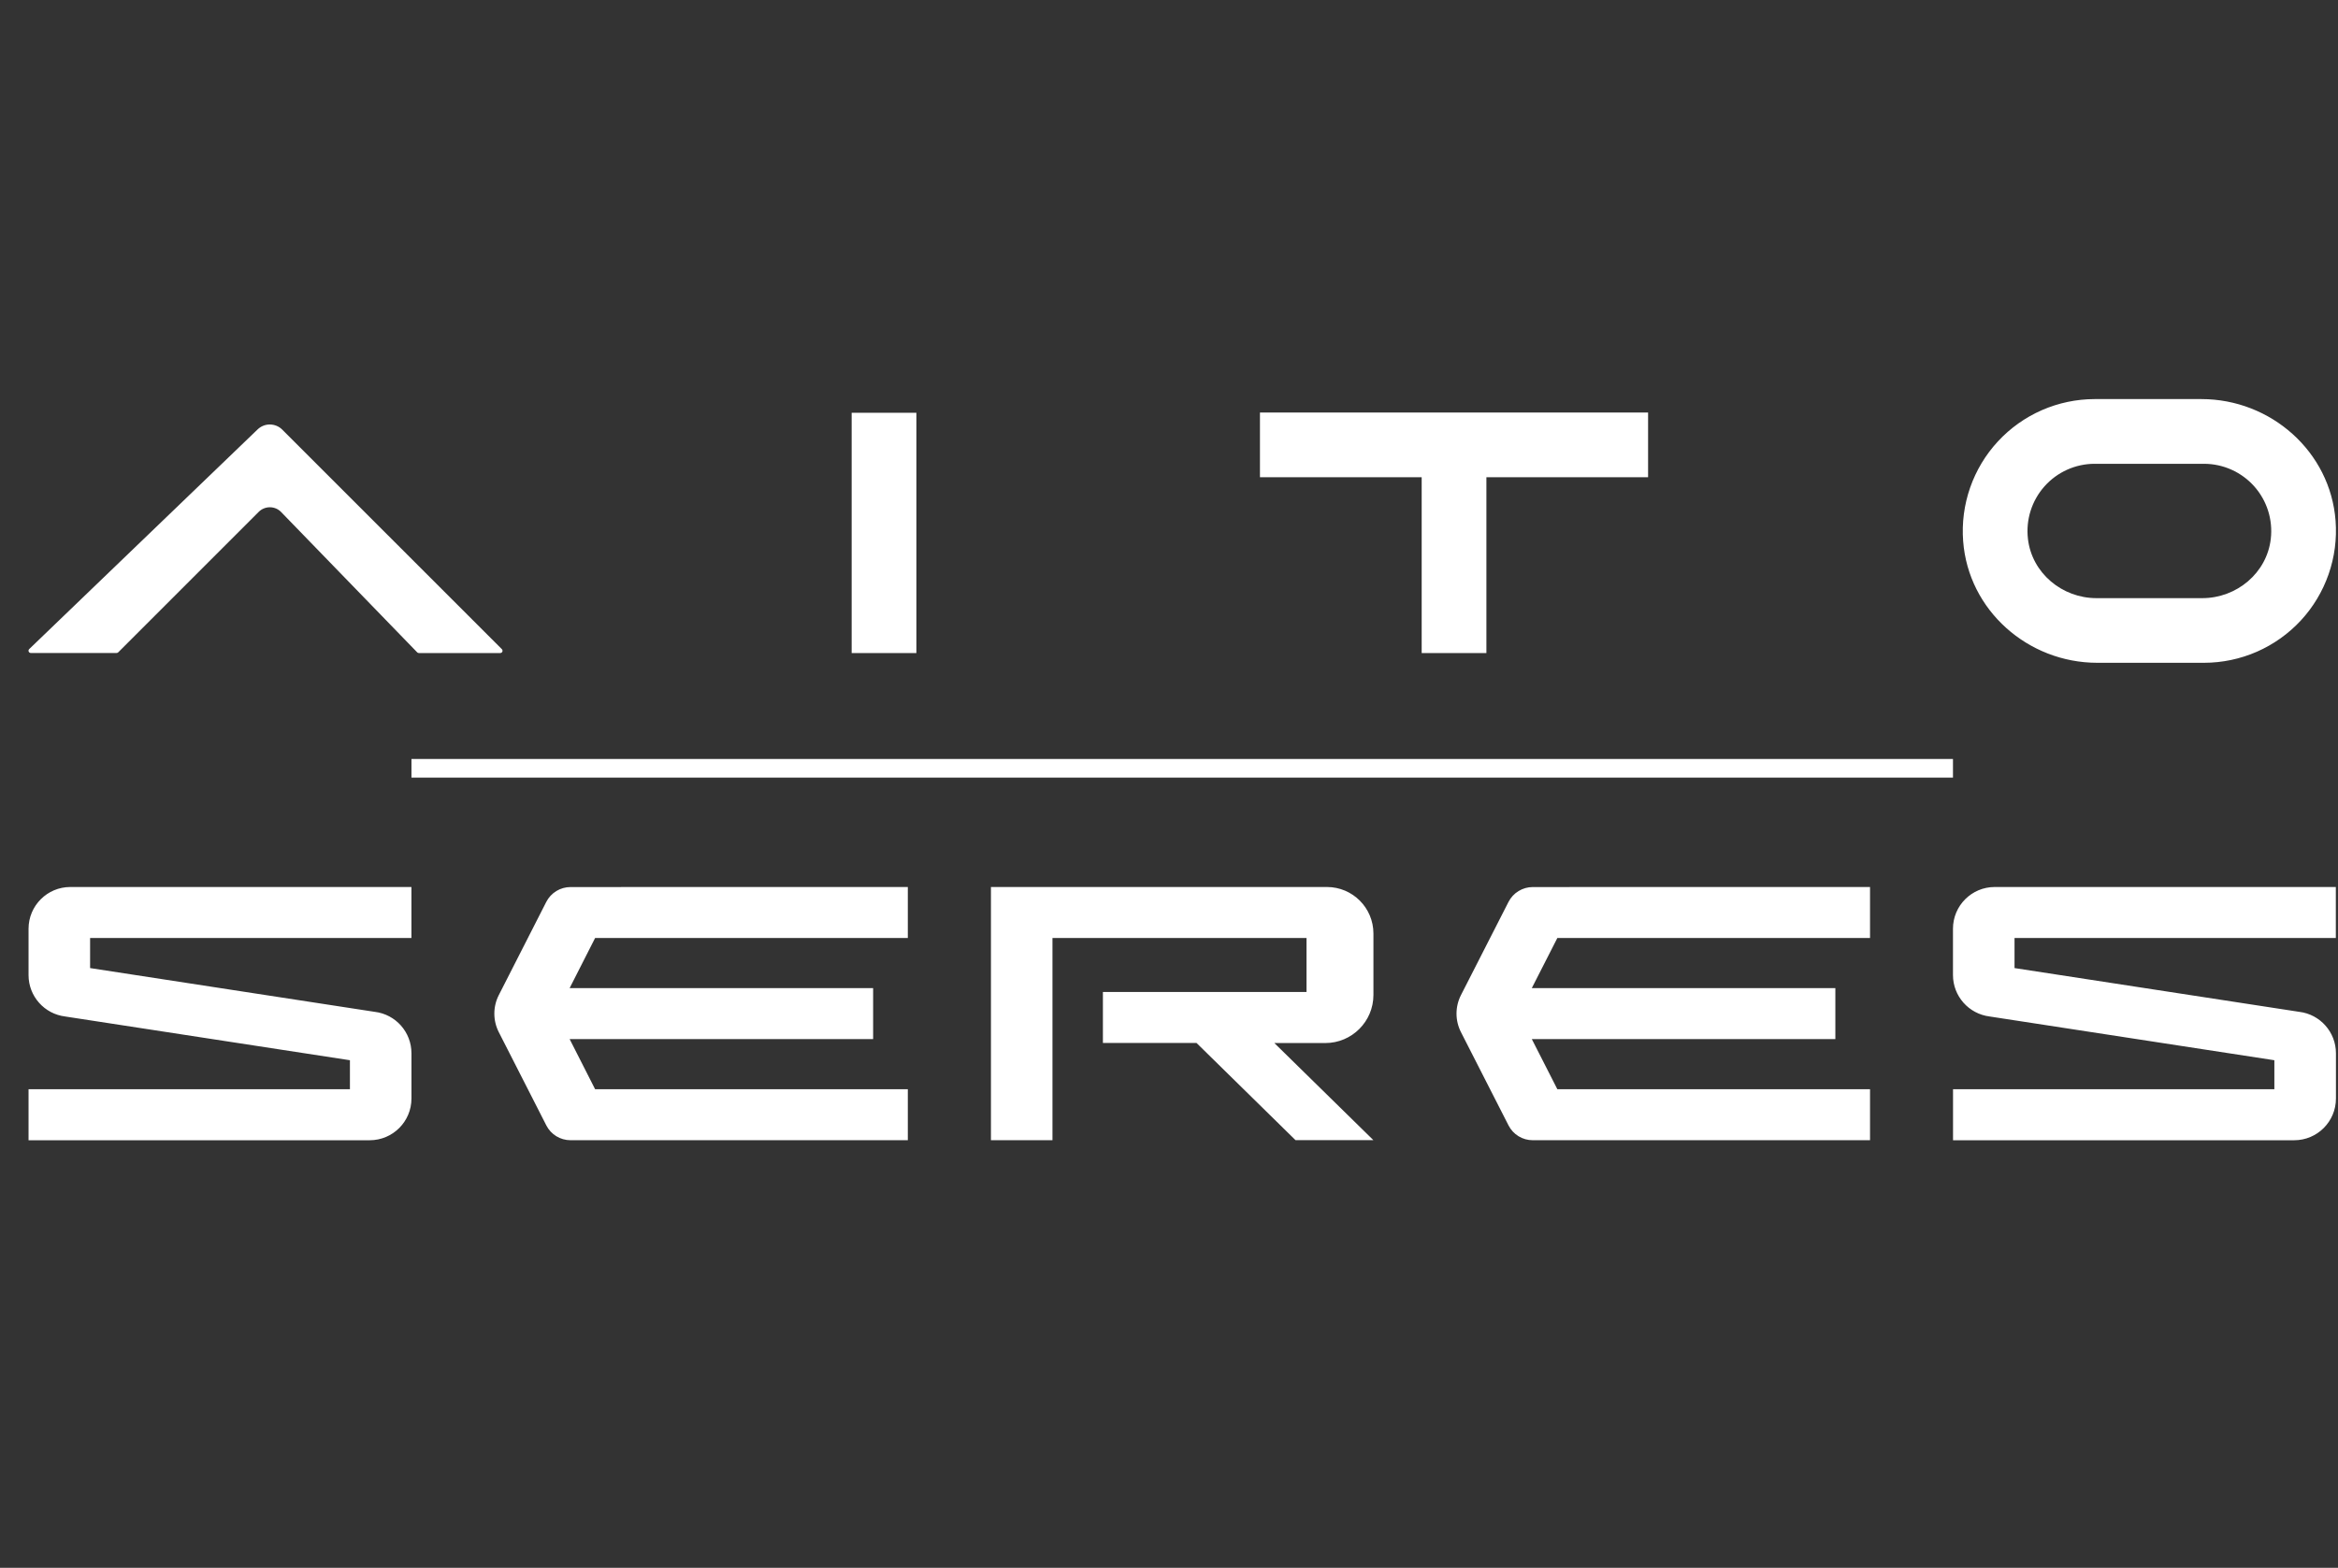 <svg width="82" height="55" viewBox="0 0 82 55" fill="none" xmlns="http://www.w3.org/2000/svg">
<rect x="0" y="0" width="82" height="55" fill="#333333" stroke="none"/>
<path d="M48.17 39.998L44.695 36.59H46.483C47.414 36.59 48.17 35.834 48.17 34.903V32.748C48.17 31.847 47.439 31.116 46.54 31.116H34.755V39.998H36.913V32.906H45.823V34.798H38.682V36.588H41.966L45.438 39.997H48.168L48.17 39.998ZM21.785 31.118H20.01C19.834 31.118 19.662 31.166 19.512 31.258C19.362 31.35 19.24 31.481 19.16 31.638L17.493 34.91C17.391 35.111 17.338 35.333 17.338 35.558C17.338 35.783 17.391 36.005 17.493 36.206L19.161 39.479C19.323 39.799 19.651 39.999 20.01 39.999H31.84V38.209H20.872L19.979 36.452H30.623V34.662H19.979L20.872 32.906H31.84V31.116H21.785V31.118ZM55.049 31.118H53.756C53.581 31.118 53.409 31.167 53.259 31.259C53.109 31.35 52.988 31.482 52.908 31.638L51.239 34.91C51.137 35.111 51.084 35.333 51.084 35.558C51.084 35.783 51.137 36.005 51.239 36.206L52.908 39.479C52.988 39.636 53.109 39.767 53.259 39.859C53.409 39.951 53.581 39.999 53.757 39.999H65.587V38.209H54.62L53.725 36.452H64.371V34.662H53.725L54.62 32.906H65.587V31.116H55.049V31.118ZM2.289 35.659L12.273 37.193V38.21H1.001V40H12.966C13.776 40 14.431 39.344 14.431 38.535V36.949C14.431 36.206 13.877 35.583 13.141 35.495L3.16 33.96V32.906H14.43V31.116H2.465C1.657 31.116 1.001 31.772 1.001 32.582V34.206C1.001 34.948 1.555 35.571 2.291 35.659M81.925 31.116H69.96C69.152 31.116 68.496 31.771 68.496 32.581V34.203C68.496 34.946 69.05 35.569 69.786 35.659L79.768 37.193V38.21H68.498V40H80.463C81.273 40 81.928 39.344 81.928 38.535V36.949C81.928 36.208 81.374 35.583 80.64 35.495L70.655 33.96V32.906H81.927H81.924V31.115L81.925 31.116ZM32.14 14.48H29.87V22.909H32.14V14.48ZM57.805 14.472H44.19V16.742H49.862V22.909H52.132V16.742H57.803V14.472H57.805ZM17.542 22.909H14.692C14.681 22.909 14.67 22.907 14.66 22.903C14.649 22.898 14.64 22.892 14.632 22.884L9.861 17.963C9.81 17.91 9.749 17.868 9.682 17.839C9.615 17.811 9.542 17.795 9.469 17.795C9.396 17.794 9.323 17.808 9.255 17.836C9.188 17.863 9.126 17.904 9.074 17.956L4.146 22.884C4.131 22.899 4.11 22.907 4.089 22.907H1.083C1.067 22.908 1.05 22.903 1.036 22.894C1.023 22.885 1.012 22.872 1.006 22.857C1 22.841 0.998 22.825 1.002 22.808C1.006 22.792 1.015 22.778 1.027 22.767L9.035 15.064C9.152 14.952 9.307 14.889 9.469 14.891C9.631 14.893 9.786 14.957 9.9 15.072L17.6 22.771C17.612 22.782 17.62 22.797 17.623 22.813C17.627 22.828 17.625 22.845 17.619 22.86C17.613 22.875 17.602 22.888 17.588 22.896C17.574 22.905 17.558 22.91 17.542 22.909ZM77.303 23.251H73.558C71.125 23.251 69.035 21.409 68.853 18.982C68.805 18.347 68.888 17.708 69.098 17.106C69.308 16.504 69.639 15.952 70.072 15.485C70.505 15.017 71.03 14.644 71.614 14.388C72.198 14.133 72.828 14.001 73.465 14H77.21C79.643 14 81.733 15.842 81.915 18.27C81.963 18.905 81.88 19.544 81.67 20.145C81.46 20.747 81.129 21.299 80.696 21.767C80.263 22.234 79.738 22.607 79.154 22.863C78.571 23.118 77.94 23.25 77.303 23.251ZM73.465 16.27C73.133 16.27 72.804 16.341 72.501 16.477C72.198 16.613 71.927 16.812 71.706 17.061C71.485 17.309 71.319 17.601 71.219 17.918C71.119 18.235 71.087 18.57 71.125 18.9C71.261 20.1 72.321 20.983 73.529 20.983H77.239C78.447 20.983 79.507 20.1 79.643 18.9C79.681 18.57 79.649 18.235 79.549 17.919C79.449 17.602 79.283 17.309 79.062 17.061C78.841 16.813 78.57 16.614 78.267 16.478C77.964 16.341 77.635 16.271 77.303 16.27H73.465ZM68.496 26.624V27.279H14.431V26.624H68.496Z" fill="white"/>
</svg>
